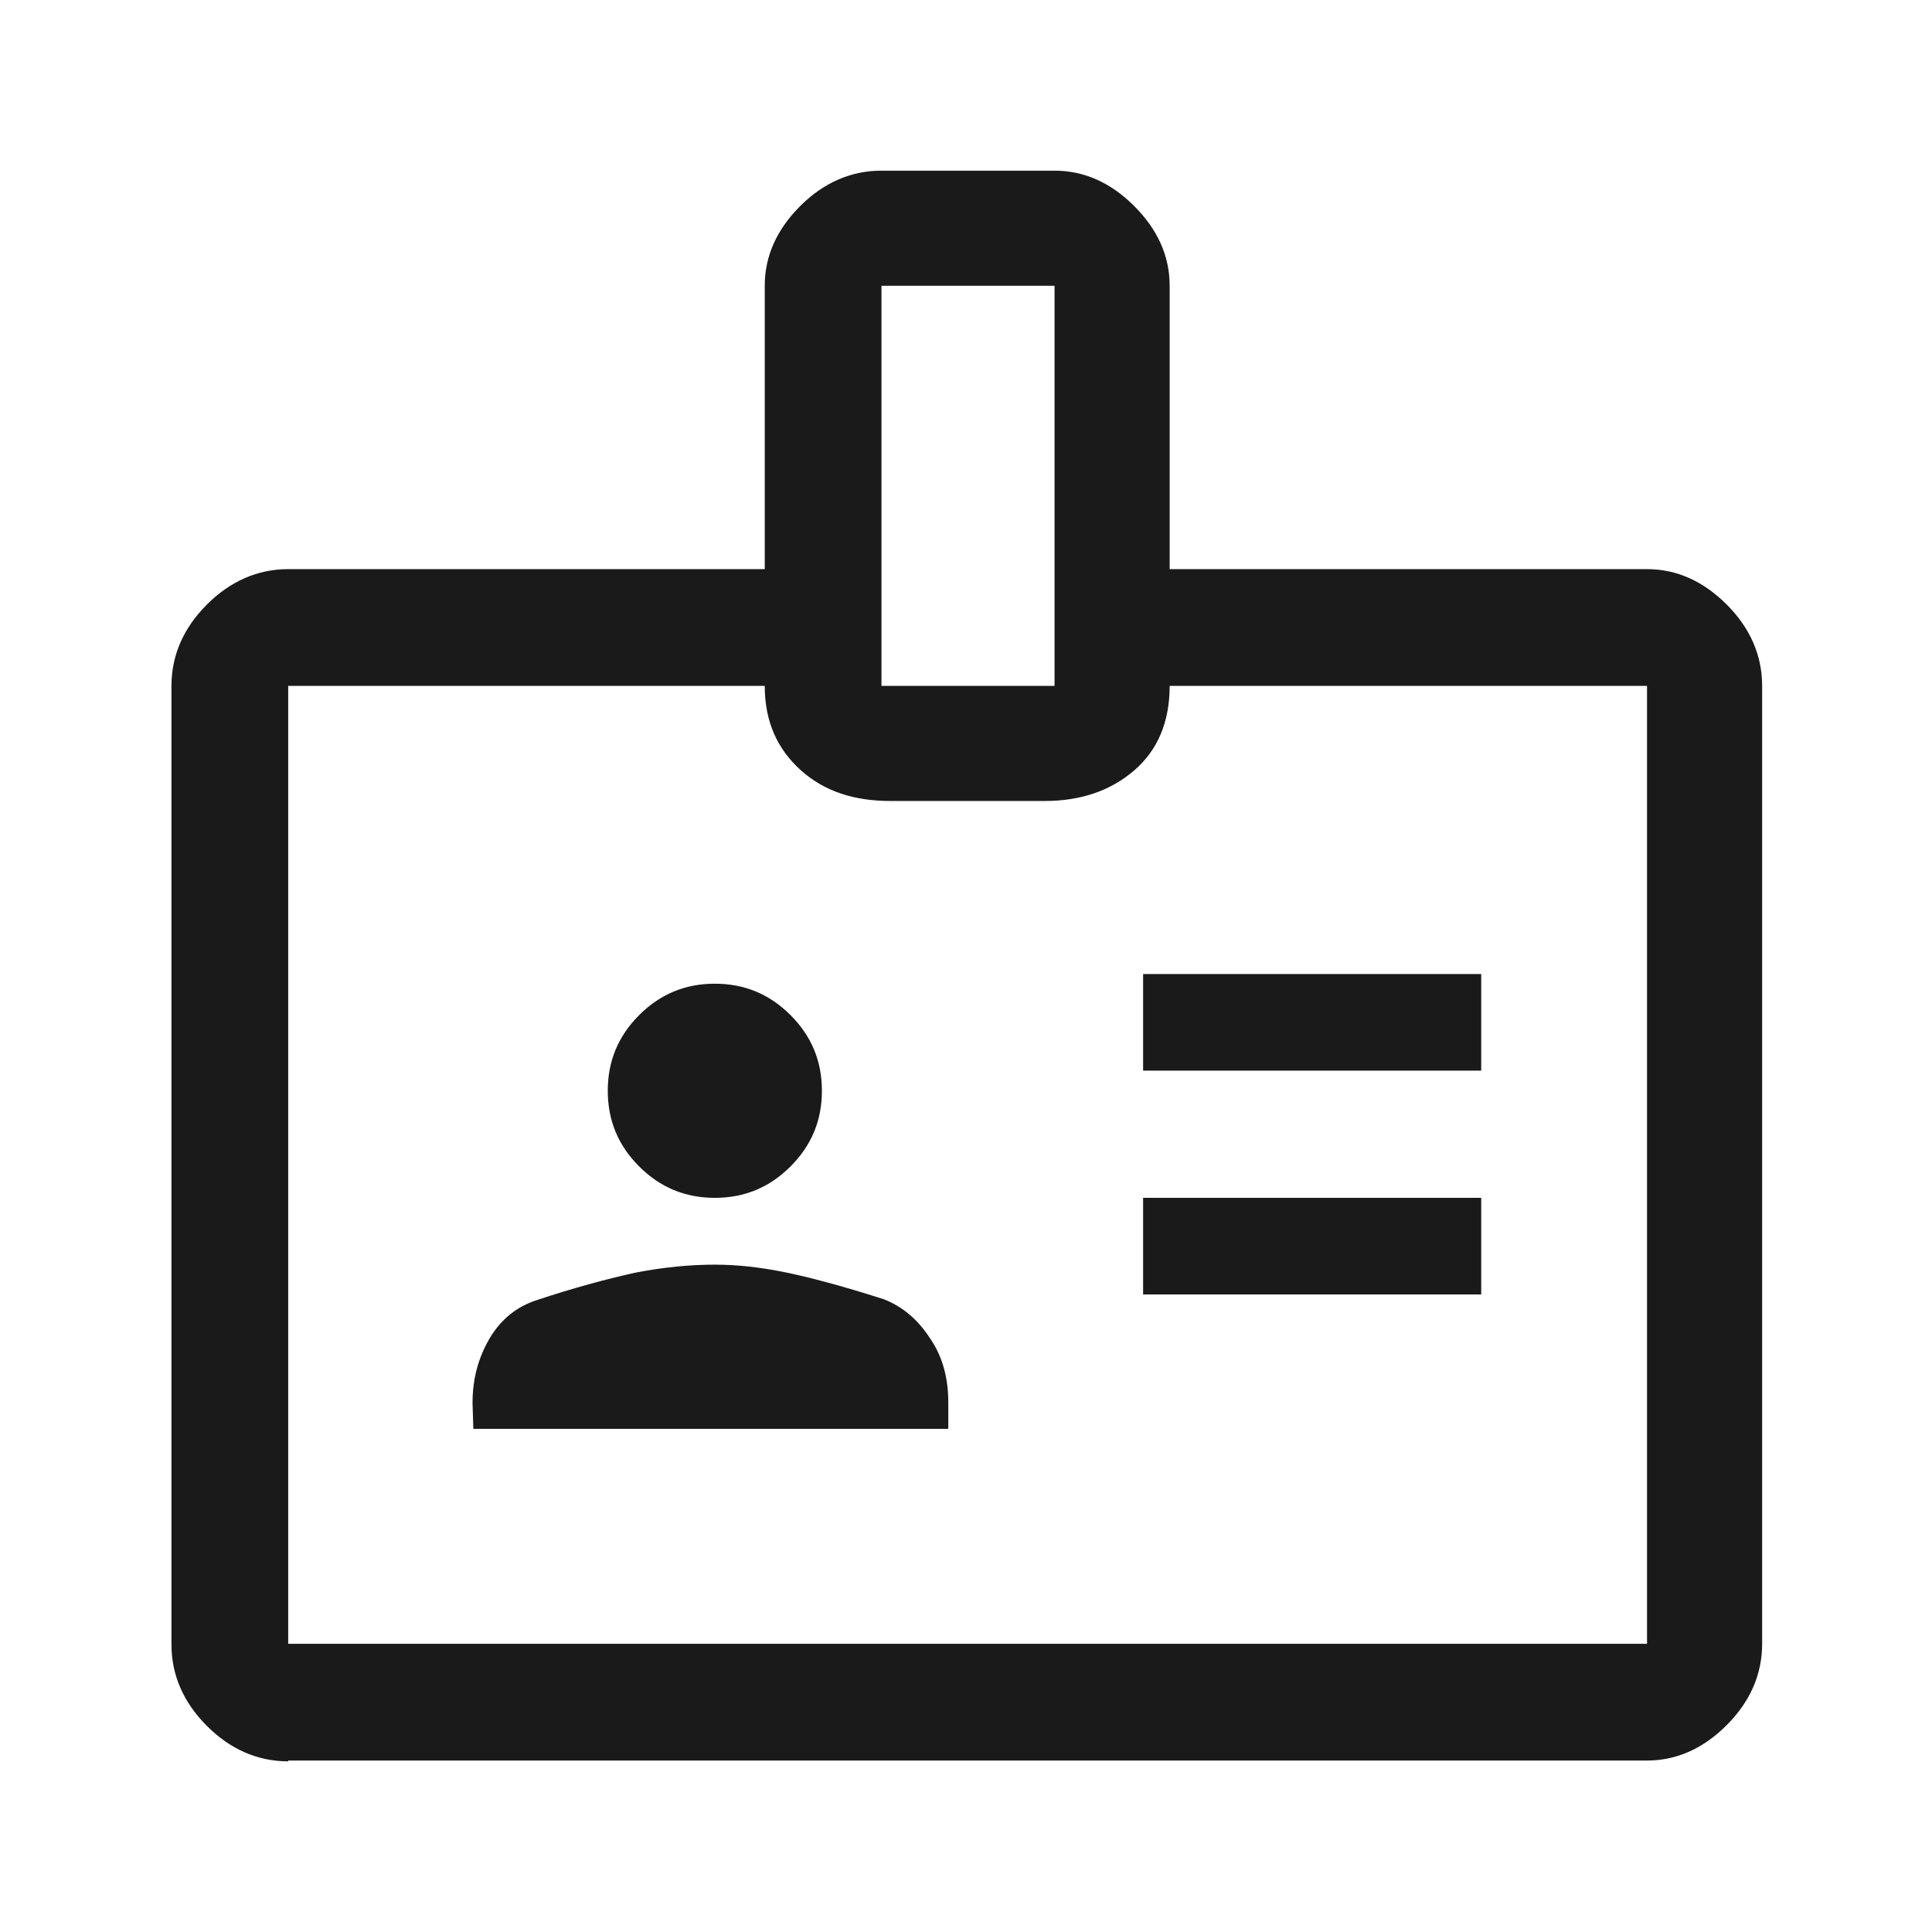 <?xml version="1.0" encoding="utf-8"?>
<!-- Generator: Adobe Illustrator 28.3.0, SVG Export Plug-In . SVG Version: 6.00 Build 0)  -->
<svg version="1.1" id="Layout" xmlns="http://www.w3.org/2000/svg" xmlns:xlink="http://www.w3.org/1999/xlink" x="0px" y="0px"
	 viewBox="0 0 24 24" style="enable-background:new 0 0 24 24;" xml:space="preserve">
<style type="text/css">
	.st0{fill:#242527;}
	.st1{clip-path:url(#SVGID_00000092435658659304156190000009993004225540986526_);}
	.st2{fill:#FED141;}
	.st3{opacity:0;fill:#242527;}
	.st4{clip-path:url(#SVGID_00000092435658659304156190000009993004225540986526_);fill:#FED141;}
	.st5{fill:#FFFFFF;}
	.st6{clip-path:url(#SVGID_00000110463783151670069410000009053734529773691554_);}
	.st7{clip-path:url(#SVGID_00000055675076328219740880000010906856237506703806_);}
	.st8{clip-path:url(#SVGID_00000159456786482690799560000009338523014545410978_);}
	
		.st9{clip-path:url(#SVGID_00000159456786482690799560000009338523014545410978_);fill:none;stroke:#242527;stroke-width:0.2;stroke-miterlimit:10;}
	.st10{fill:#E5E5E5;}
	.st11{clip-path:url(#SVGID_00000128465817530630604450000007846927378049185444_);}
	.st12{clip-path:url(#SVGID_00000049939244197694416590000014260854304198258842_);}
	.st13{fill:#FED141;stroke:#242527;stroke-width:0.5;stroke-miterlimit:10;}
	.st14{fill:none;stroke:#242527;stroke-width:0.5;stroke-miterlimit:10;}
	.st15{fill:none;stroke:#242527;stroke-width:0.5;stroke-miterlimit:10;stroke-dasharray:0.968,0.968;}
	.st16{fill:none;stroke:#FFFFFF;stroke-width:3;stroke-miterlimit:10;}
	.st17{fill:none;stroke:#242527;stroke-width:0.5;stroke-miterlimit:10;stroke-dasharray:1,1;}
	.st18{fill:none;stroke:#242527;stroke-width:0.5;stroke-miterlimit:10;stroke-dasharray:1;}
	.st19{fill:none;stroke:#242527;stroke-miterlimit:10;}
	.st20{opacity:0;fill:#1A1A1A;}
	.st21{fill:#1A1A1A;}
</style>
<g>
	<rect class="st20" width="24" height="24"/>
	<path class="st21" d="M3.58,21.88c-0.38,0-0.72-0.15-1.01-0.44s-0.44-0.63-0.44-1.01V8.52c0-0.38,0.15-0.72,0.44-1.01
		c0.29-0.29,0.63-0.44,1.01-0.44H9.5V3.55c0-0.37,0.15-0.7,0.44-0.99s0.63-0.44,1.01-0.44h2.15c0.37,0,0.7,0.15,0.99,0.44
		c0.29,0.29,0.44,0.62,0.44,0.99v3.52h5.93c0.37,0,0.7,0.15,0.99,0.44c0.29,0.29,0.44,0.63,0.44,1.01v11.9
		c0,0.38-0.15,0.72-0.44,1.01s-0.62,0.44-0.99,0.44H3.58z M3.58,20.42h16.88V8.52h-5.93c0,0.45-0.15,0.8-0.44,1.05
		c-0.29,0.25-0.66,0.38-1.11,0.38h-1.92c-0.45,0-0.82-0.12-1.11-0.38S9.5,8.97,9.5,8.52H3.58V20.42z M5.88,17.75h5.9v-0.33
		c0-0.3-0.07-0.57-0.23-0.8c-0.15-0.23-0.34-0.39-0.57-0.48c-0.53-0.17-0.95-0.28-1.25-0.34c-0.3-0.06-0.58-0.09-0.85-0.09
		c-0.3,0-0.63,0.03-0.99,0.1C7.53,15.89,7.12,16,6.67,16.15c-0.25,0.08-0.45,0.24-0.59,0.48s-0.21,0.5-0.21,0.8L5.88,17.75z
		 M14.2,16.08h4.2v-1.2h-4.2V16.08z M8.88,14.88c0.37,0,0.68-0.13,0.94-0.39s0.39-0.57,0.39-0.94s-0.13-0.68-0.39-0.94
		s-0.57-0.39-0.94-0.39s-0.68,0.13-0.94,0.39s-0.39,0.57-0.39,0.94c0,0.37,0.13,0.68,0.39,0.94S8.51,14.88,8.88,14.88z M14.2,13.3
		h4.2v-1.2h-4.2V13.3z M10.95,8.52h2.15V3.55h-2.15L10.95,8.52z"/>
</g>
</svg>
